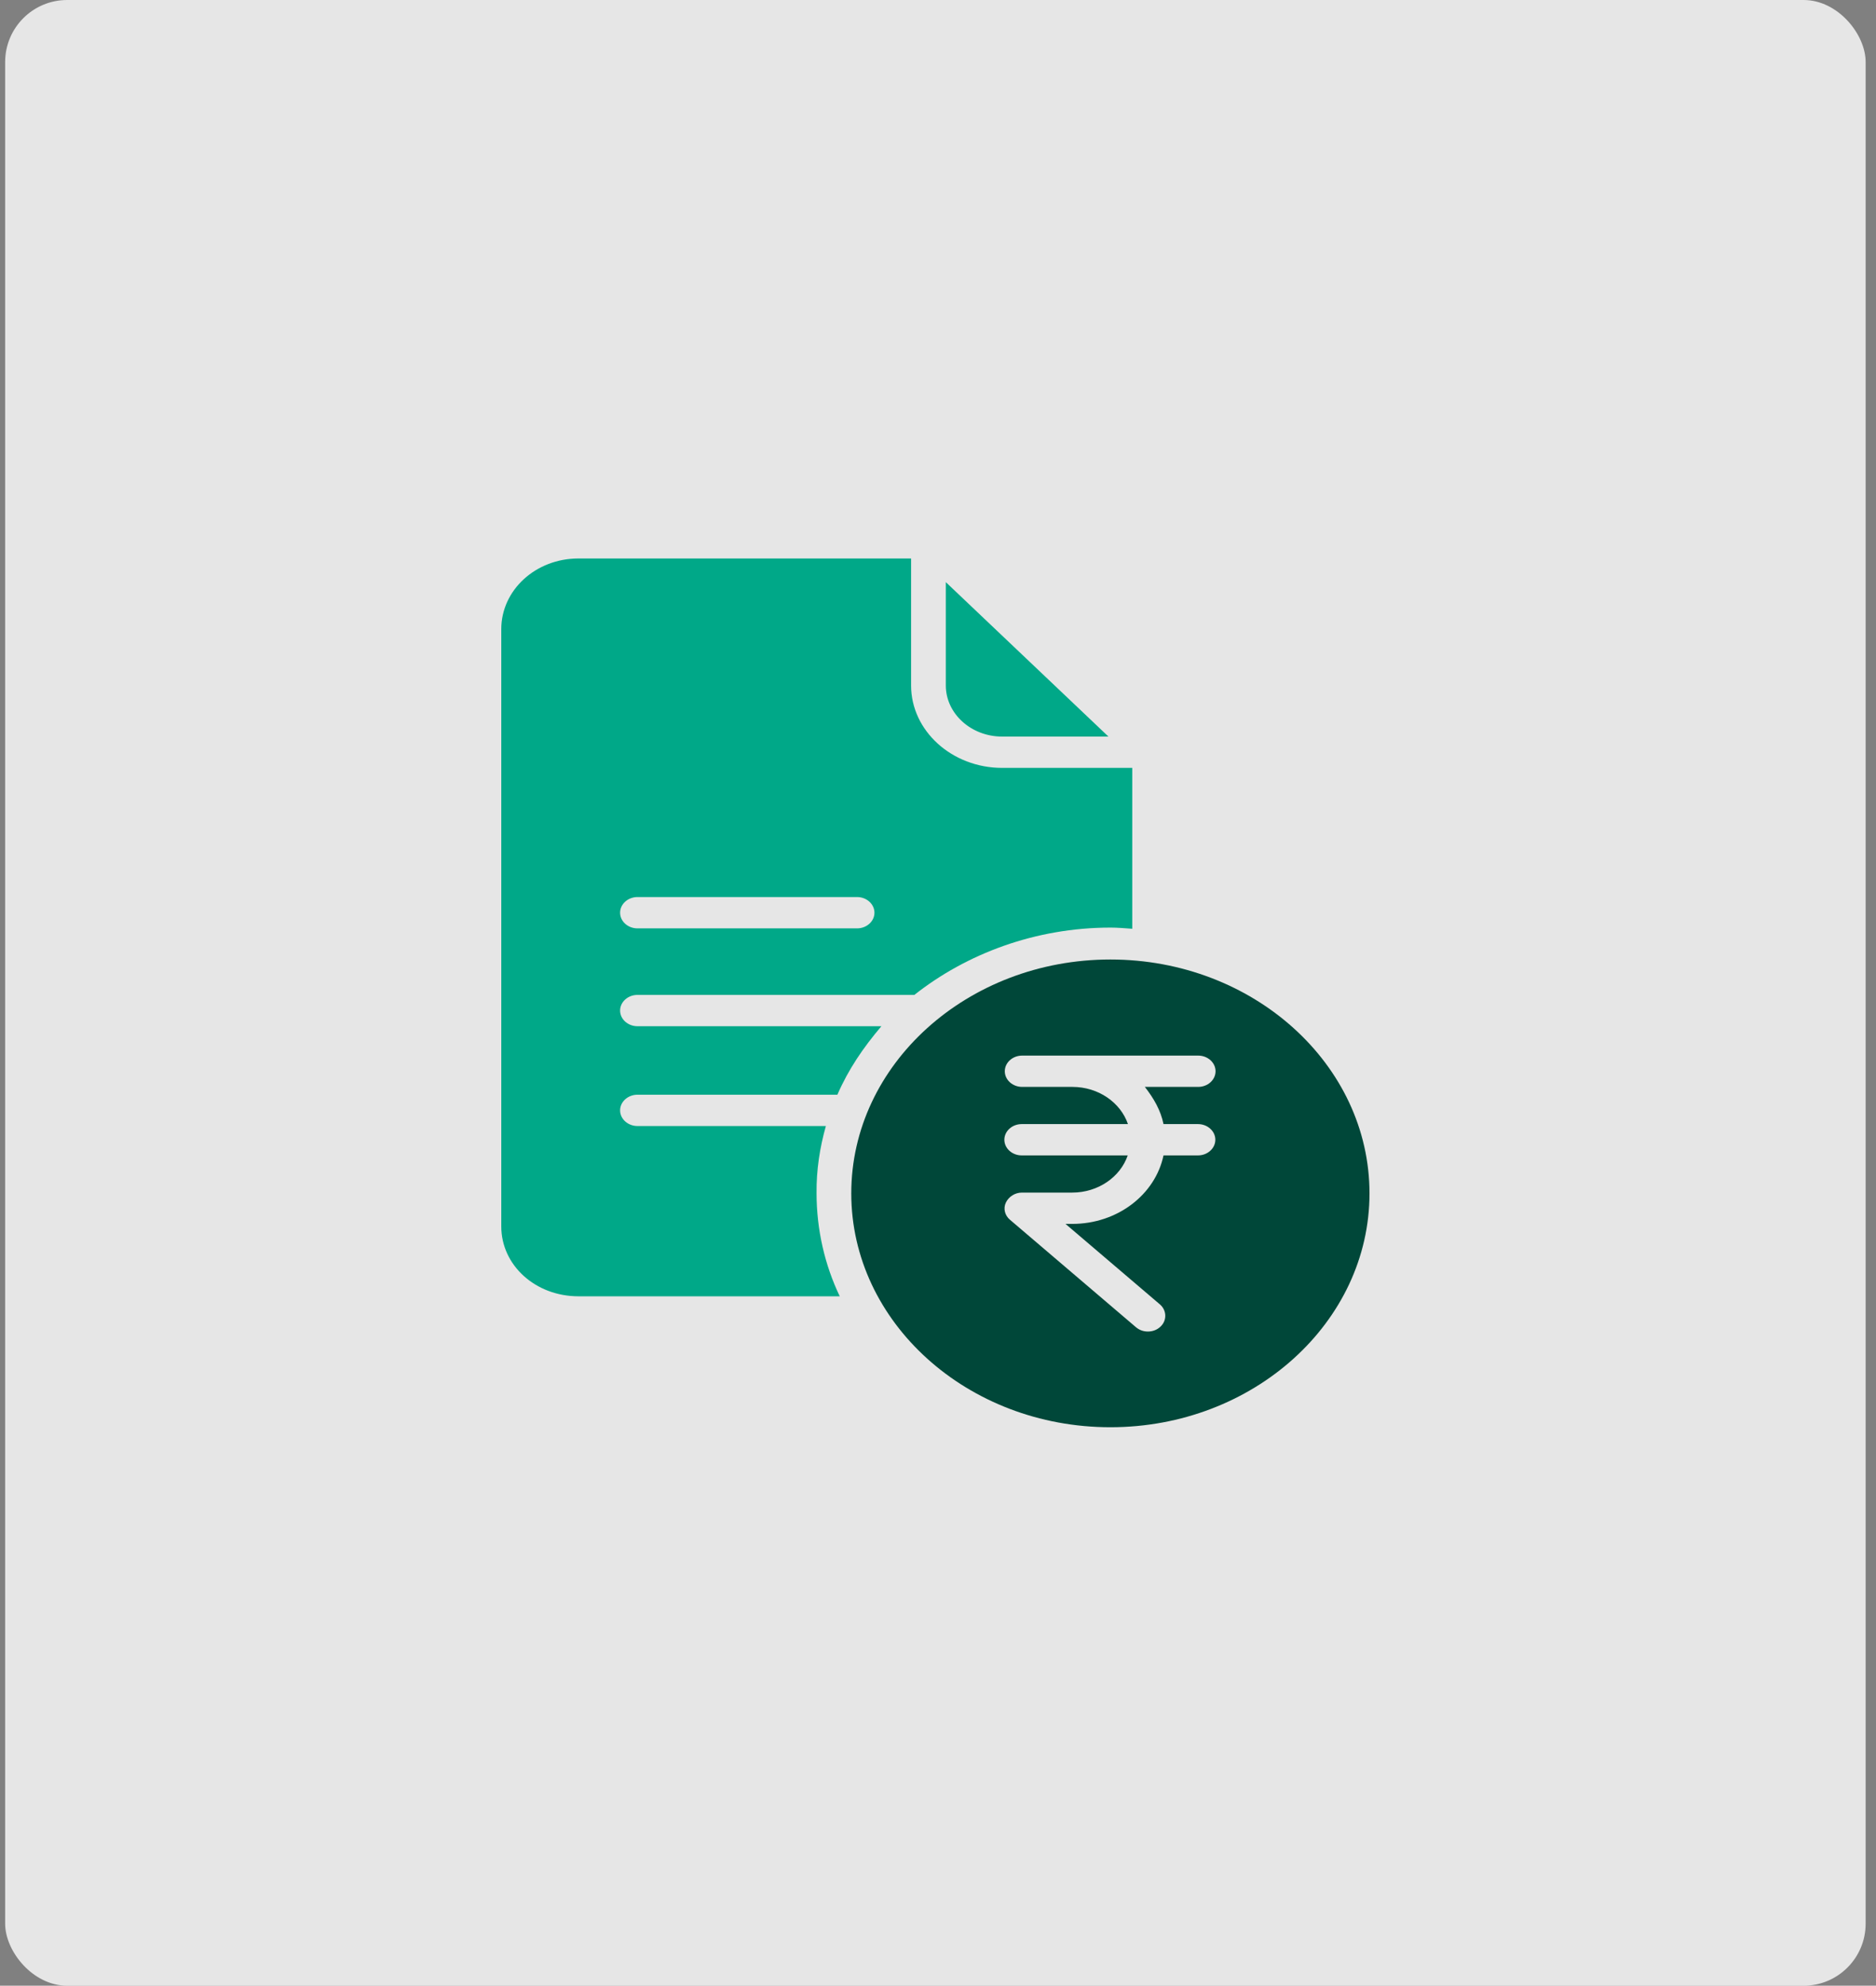<svg width="121" height="128" viewBox="0 0 121 128" fill="none" xmlns="http://www.w3.org/2000/svg">
<rect x="0" y="0" width="121" height="128" fill="#808080" stroke="none"/>
<rect x="0.332" width="120" height="128" rx="4" fill="white" fill-opacity="0.8"/>
<path d="M53.268 72.584H41.115C40.499 72.584 39.996 72.13 39.996 71.575C39.996 71.02 40.499 70.566 41.115 70.566H54.01C54.722 68.926 55.673 67.538 56.849 66.15H41.115C40.499 66.15 39.996 65.697 39.996 65.141C39.996 64.586 40.499 64.132 41.115 64.132H58.974C62.33 61.483 66.778 59.793 71.631 59.793C72.092 59.793 72.47 59.83 73.029 59.868V49.498H64.638C61.394 49.498 58.764 47.101 58.764 44.187V36H37.311C34.542 36 32.332 38.044 32.332 40.554V79.056C32.332 81.567 34.542 83.56 37.311 83.56H54.163C53.198 81.541 52.667 79.271 52.667 76.899C52.653 75.41 52.877 73.972 53.268 72.584ZM41.115 57.824H55.282C55.897 57.824 56.401 58.279 56.401 58.834C56.401 59.389 55.897 59.843 55.282 59.843H41.115C40.499 59.843 39.996 59.389 39.996 58.834C39.996 58.279 40.499 57.824 41.115 57.824Z" fill="#00A888"/>
<path d="M71.619 61.85C62.403 61.85 54.906 68.611 54.906 76.925C54.906 85.238 62.403 92 71.619 92C80.835 92 88.331 85.238 88.331 76.925C88.331 68.611 80.835 61.85 71.619 61.85ZM75.045 72.459H77.269C77.884 72.459 78.388 72.913 78.388 73.468C78.388 74.023 77.884 74.478 77.269 74.478H75.045C74.514 77.001 72.08 78.893 69.158 78.893H68.724L74.808 84.078C75.255 84.456 75.283 85.112 74.849 85.516C74.626 85.73 74.332 85.831 74.038 85.831C73.758 85.831 73.493 85.743 73.269 85.554L65.144 78.628C64.808 78.35 64.696 77.896 64.878 77.518C65.06 77.139 65.465 76.874 65.913 76.874H69.158C70.836 76.874 72.262 75.865 72.737 74.478H65.899C65.283 74.478 64.78 74.023 64.78 73.468C64.78 72.913 65.283 72.459 65.899 72.459H72.751C72.276 71.071 70.849 70.062 69.171 70.062H65.927C65.311 70.062 64.808 69.608 64.808 69.053C64.808 68.498 65.311 68.044 65.927 68.044H77.283C77.898 68.044 78.402 68.498 78.402 69.053C78.402 69.608 77.898 70.062 77.283 70.062H73.842C74.43 70.819 74.864 71.576 75.045 72.459Z" fill="#004739"/>
<path d="M64.64 47.48H71.493L61.004 37.526V44.187C61.004 45.991 62.626 47.48 64.64 47.48Z" fill="#00A888"/>
</svg>
